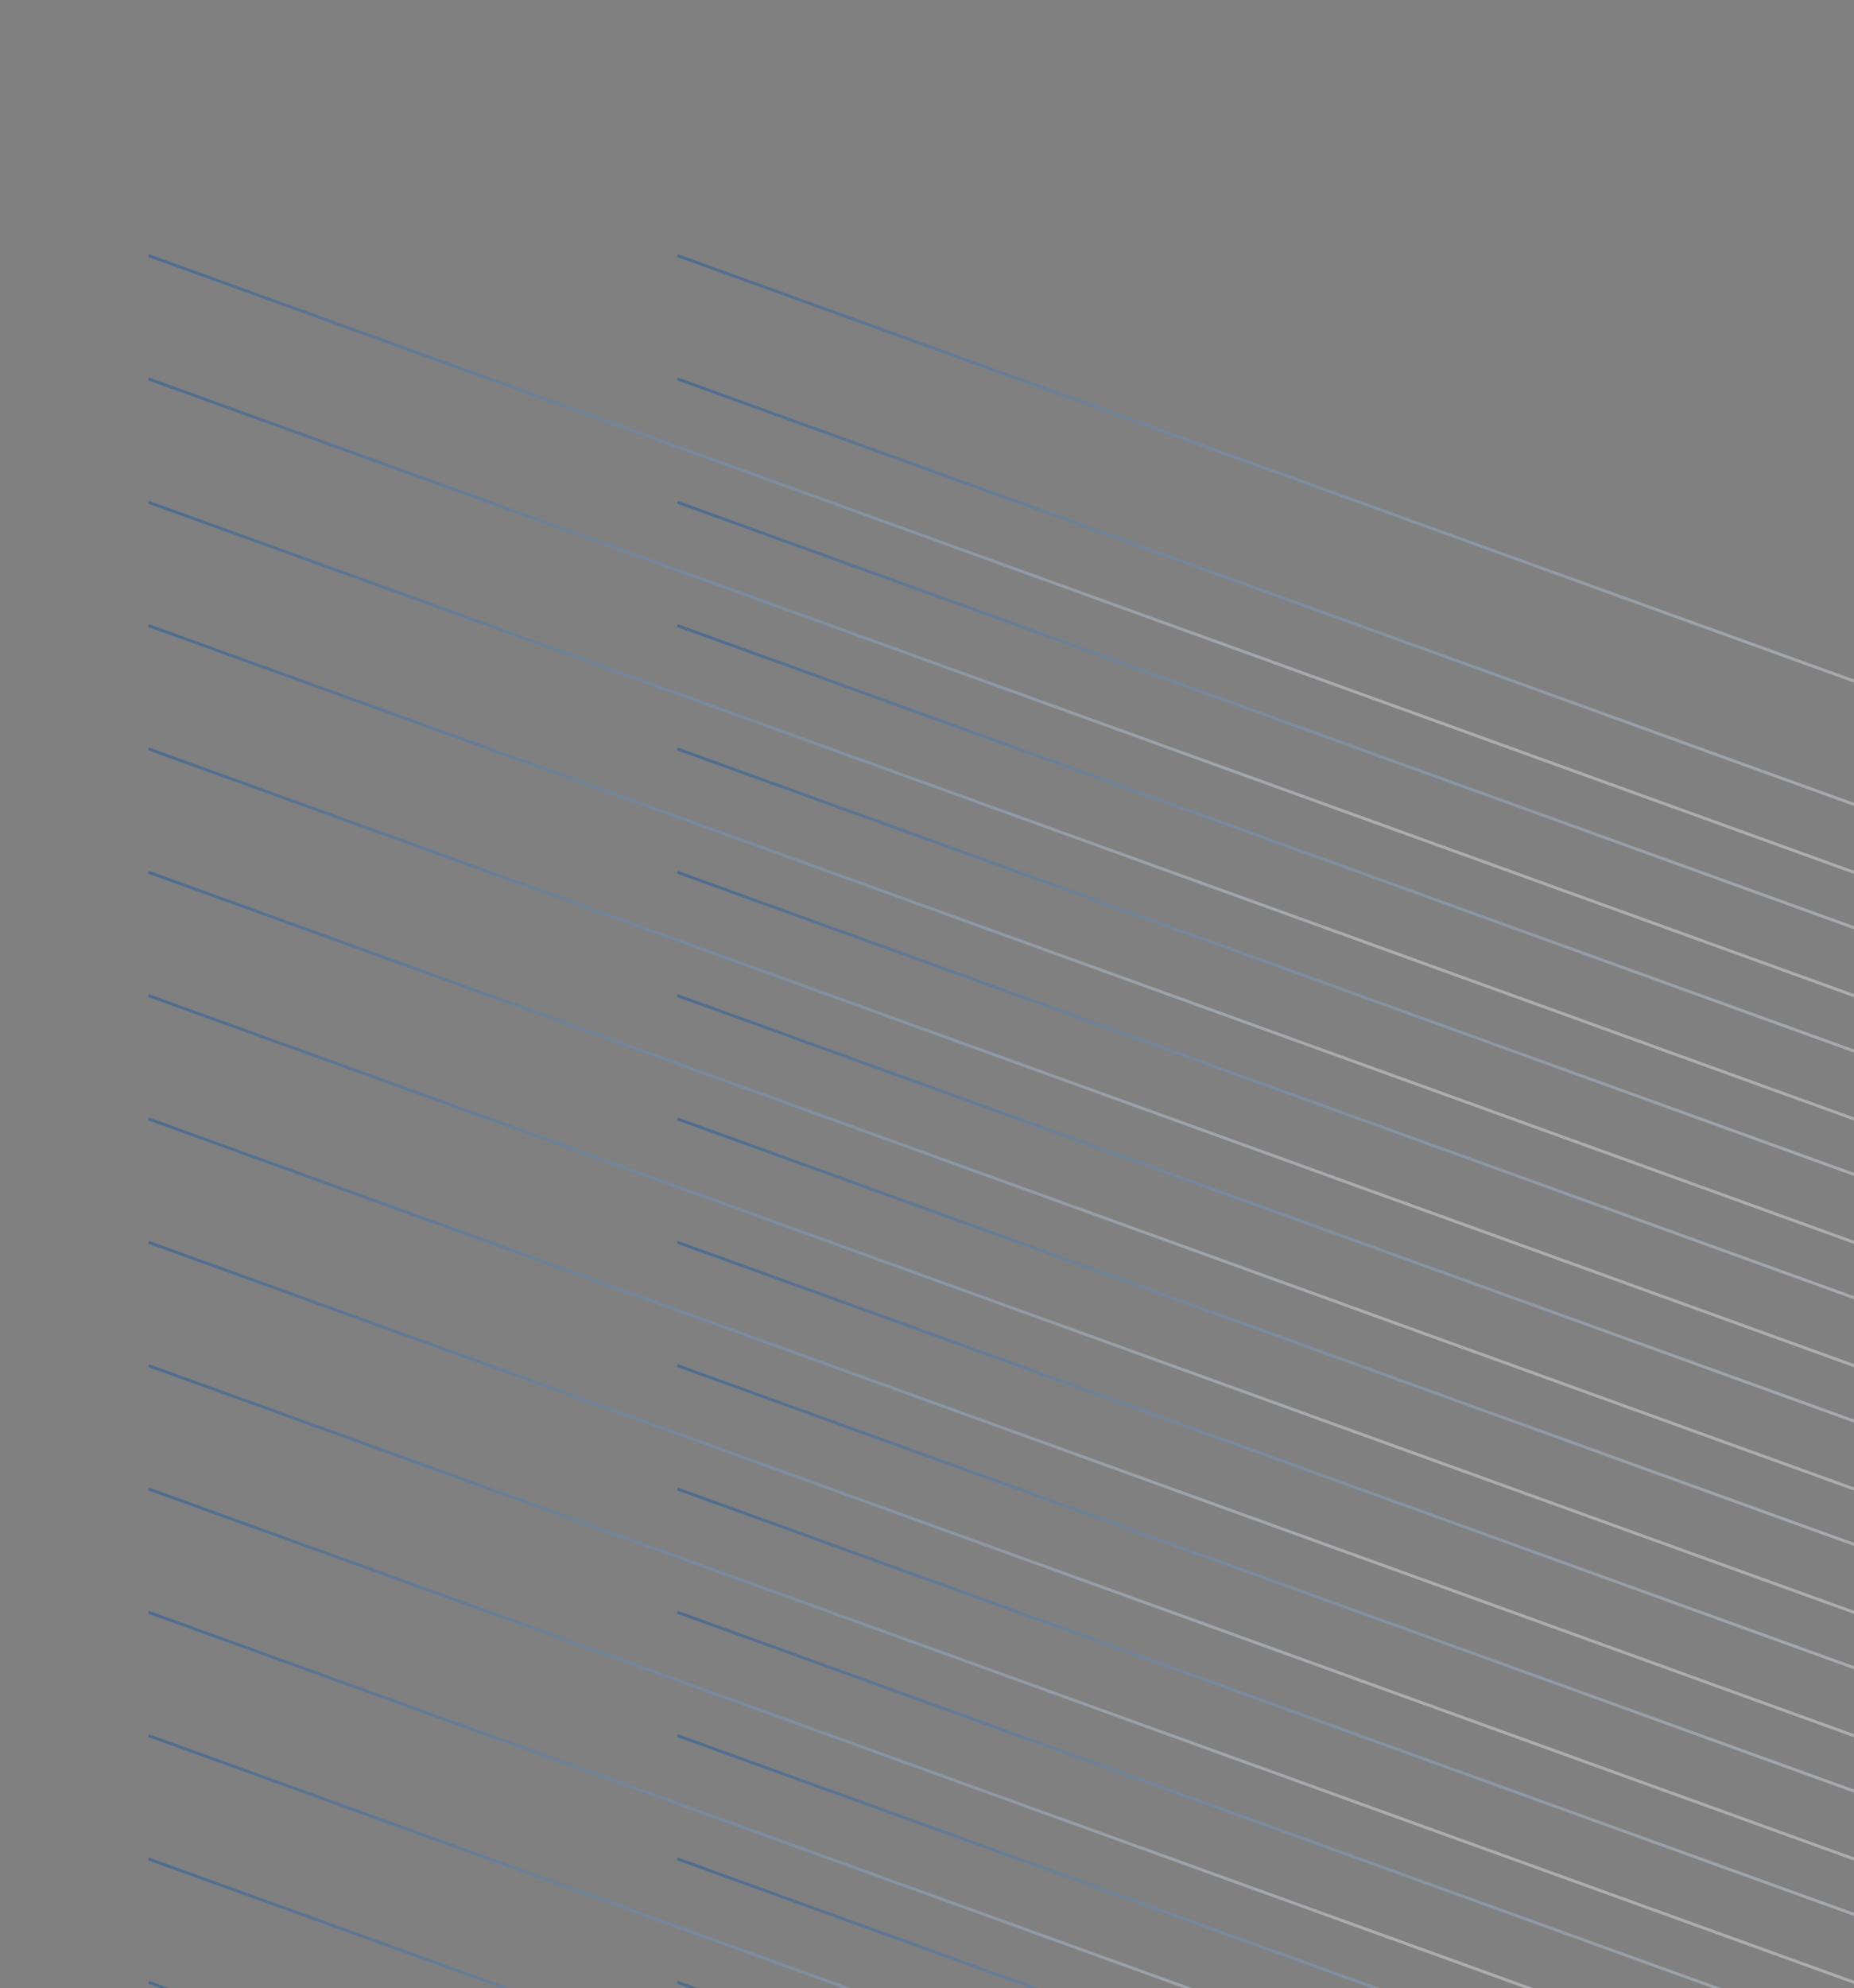 <svg width="624" height="669" viewBox="0 0 624 669" fill="none" xmlns="http://www.w3.org/2000/svg">
<rect x="0" y="0" width="624" height="669" fill="#808080" stroke="none"/>
<g clip-path="url(#clip0_416_6699)">
<g opacity="0.4">
<path d="M228 667L854.5 893.5" stroke="url(#paint0_linear_416_6699)"/>
<path d="M228 625.5L854.5 852" stroke="url(#paint1_linear_416_6699)"/>
<path d="M228 584L854.5 810.5" stroke="url(#paint2_linear_416_6699)"/>
<path d="M228 542.5L854.5 769" stroke="url(#paint3_linear_416_6699)"/>
<path d="M228 501L854.5 727.5" stroke="url(#paint4_linear_416_6699)"/>
<path d="M228 459.5L854.5 686" stroke="url(#paint5_linear_416_6699)"/>
<path d="M228 418L854.5 644.5" stroke="url(#paint6_linear_416_6699)"/>
<path d="M228 376.5L854.5 603" stroke="url(#paint7_linear_416_6699)"/>
<path d="M228 335L854.5 561.5" stroke="url(#paint8_linear_416_6699)"/>
<path d="M228 293.5L854.5 520" stroke="url(#paint9_linear_416_6699)"/>
<path d="M228 252L854.5 478.5" stroke="url(#paint10_linear_416_6699)"/>
<path d="M228 210.5L854.5 437" stroke="url(#paint11_linear_416_6699)"/>
<path d="M228 169L854.5 395.5" stroke="url(#paint12_linear_416_6699)"/>
<path d="M228 127.5L854.5 354" stroke="url(#paint13_linear_416_6699)"/>
<path d="M228 86L854.5 312.5" stroke="url(#paint14_linear_416_6699)"/>
<path d="M50 667L676.5 893.5" stroke="url(#paint15_linear_416_6699)"/>
<path d="M50 625.5L676.5 852" stroke="url(#paint16_linear_416_6699)"/>
<path d="M50 584L676.5 810.5" stroke="url(#paint17_linear_416_6699)"/>
<path d="M50 542.5L676.5 769" stroke="url(#paint18_linear_416_6699)"/>
<path d="M50 501L676.5 727.5" stroke="url(#paint19_linear_416_6699)"/>
<path d="M50 459.5L676.5 686" stroke="url(#paint20_linear_416_6699)"/>
<path d="M50 418L676.5 644.5" stroke="url(#paint21_linear_416_6699)"/>
<path d="M50 376.5L676.5 603" stroke="url(#paint22_linear_416_6699)"/>
<path d="M50 335L676.5 561.5" stroke="url(#paint23_linear_416_6699)"/>
<path d="M50 293.5L676.5 520" stroke="url(#paint24_linear_416_6699)"/>
<path d="M50 252L676.5 478.5" stroke="url(#paint25_linear_416_6699)"/>
<path d="M50 210.5L676.5 437" stroke="url(#paint26_linear_416_6699)"/>
<path d="M50 169L676.5 395.5" stroke="url(#paint27_linear_416_6699)"/>
<path d="M50 127.5L676.5 354" stroke="url(#paint28_linear_416_6699)"/>
<path d="M50 86L676.5 312.5" stroke="url(#paint29_linear_416_6699)"/>
</g>
</g>
<defs>
<linearGradient id="paint0_linear_416_6699" x1="633.131" y1="815.791" x2="538.713" y2="554.656" gradientUnits="userSpaceOnUse">
<stop stop-color="#E9EEF4"/>
<stop offset="1" stop-color="#034EA2"/>
</linearGradient>
<linearGradient id="paint1_linear_416_6699" x1="633.131" y1="774.291" x2="538.713" y2="513.156" gradientUnits="userSpaceOnUse">
<stop stop-color="#E9EEF4"/>
<stop offset="1" stop-color="#034EA2"/>
</linearGradient>
<linearGradient id="paint2_linear_416_6699" x1="633.131" y1="732.791" x2="538.713" y2="471.656" gradientUnits="userSpaceOnUse">
<stop stop-color="#E9EEF4"/>
<stop offset="1" stop-color="#034EA2"/>
</linearGradient>
<linearGradient id="paint3_linear_416_6699" x1="633.131" y1="691.291" x2="538.713" y2="430.156" gradientUnits="userSpaceOnUse">
<stop stop-color="#E9EEF4"/>
<stop offset="1" stop-color="#034EA2"/>
</linearGradient>
<linearGradient id="paint4_linear_416_6699" x1="633.131" y1="649.791" x2="538.713" y2="388.656" gradientUnits="userSpaceOnUse">
<stop stop-color="#E9EEF4"/>
<stop offset="1" stop-color="#034EA2"/>
</linearGradient>
<linearGradient id="paint5_linear_416_6699" x1="633.131" y1="608.291" x2="538.713" y2="347.156" gradientUnits="userSpaceOnUse">
<stop stop-color="#E9EEF4"/>
<stop offset="1" stop-color="#034EA2"/>
</linearGradient>
<linearGradient id="paint6_linear_416_6699" x1="633.131" y1="566.791" x2="538.713" y2="305.656" gradientUnits="userSpaceOnUse">
<stop stop-color="#E9EEF4"/>
<stop offset="1" stop-color="#034EA2"/>
</linearGradient>
<linearGradient id="paint7_linear_416_6699" x1="633.131" y1="525.291" x2="538.713" y2="264.156" gradientUnits="userSpaceOnUse">
<stop stop-color="#E9EEF4"/>
<stop offset="1" stop-color="#034EA2"/>
</linearGradient>
<linearGradient id="paint8_linear_416_6699" x1="633.131" y1="483.791" x2="538.713" y2="222.656" gradientUnits="userSpaceOnUse">
<stop stop-color="#E9EEF4"/>
<stop offset="1" stop-color="#034EA2"/>
</linearGradient>
<linearGradient id="paint9_linear_416_6699" x1="633.131" y1="442.291" x2="538.713" y2="181.156" gradientUnits="userSpaceOnUse">
<stop stop-color="#E9EEF4"/>
<stop offset="1" stop-color="#034EA2"/>
</linearGradient>
<linearGradient id="paint10_linear_416_6699" x1="633.131" y1="400.791" x2="538.713" y2="139.656" gradientUnits="userSpaceOnUse">
<stop stop-color="#E9EEF4"/>
<stop offset="1" stop-color="#034EA2"/>
</linearGradient>
<linearGradient id="paint11_linear_416_6699" x1="633.131" y1="359.291" x2="538.713" y2="98.156" gradientUnits="userSpaceOnUse">
<stop stop-color="#E9EEF4"/>
<stop offset="1" stop-color="#034EA2"/>
</linearGradient>
<linearGradient id="paint12_linear_416_6699" x1="633.131" y1="317.791" x2="538.713" y2="56.656" gradientUnits="userSpaceOnUse">
<stop stop-color="#E9EEF4"/>
<stop offset="1" stop-color="#034EA2"/>
</linearGradient>
<linearGradient id="paint13_linear_416_6699" x1="633.131" y1="276.291" x2="538.713" y2="15.156" gradientUnits="userSpaceOnUse">
<stop stop-color="#E9EEF4"/>
<stop offset="1" stop-color="#034EA2"/>
</linearGradient>
<linearGradient id="paint14_linear_416_6699" x1="633.131" y1="234.791" x2="538.713" y2="-26.344" gradientUnits="userSpaceOnUse">
<stop stop-color="#E9EEF4"/>
<stop offset="1" stop-color="#034EA2"/>
</linearGradient>
<linearGradient id="paint15_linear_416_6699" x1="455.131" y1="815.791" x2="360.713" y2="554.656" gradientUnits="userSpaceOnUse">
<stop stop-color="#E9EEF4"/>
<stop offset="1" stop-color="#034EA2"/>
</linearGradient>
<linearGradient id="paint16_linear_416_6699" x1="455.131" y1="774.291" x2="360.713" y2="513.156" gradientUnits="userSpaceOnUse">
<stop stop-color="#E9EEF4"/>
<stop offset="1" stop-color="#034EA2"/>
</linearGradient>
<linearGradient id="paint17_linear_416_6699" x1="455.131" y1="732.791" x2="360.713" y2="471.656" gradientUnits="userSpaceOnUse">
<stop stop-color="#E9EEF4"/>
<stop offset="1" stop-color="#034EA2"/>
</linearGradient>
<linearGradient id="paint18_linear_416_6699" x1="455.131" y1="691.291" x2="360.713" y2="430.156" gradientUnits="userSpaceOnUse">
<stop stop-color="#E9EEF4"/>
<stop offset="1" stop-color="#034EA2"/>
</linearGradient>
<linearGradient id="paint19_linear_416_6699" x1="455.131" y1="649.791" x2="360.713" y2="388.656" gradientUnits="userSpaceOnUse">
<stop stop-color="#E9EEF4"/>
<stop offset="1" stop-color="#034EA2"/>
</linearGradient>
<linearGradient id="paint20_linear_416_6699" x1="455.131" y1="608.291" x2="360.713" y2="347.156" gradientUnits="userSpaceOnUse">
<stop stop-color="#E9EEF4"/>
<stop offset="1" stop-color="#034EA2"/>
</linearGradient>
<linearGradient id="paint21_linear_416_6699" x1="455.131" y1="566.791" x2="360.713" y2="305.656" gradientUnits="userSpaceOnUse">
<stop stop-color="#E9EEF4"/>
<stop offset="1" stop-color="#034EA2"/>
</linearGradient>
<linearGradient id="paint22_linear_416_6699" x1="455.131" y1="525.291" x2="360.713" y2="264.156" gradientUnits="userSpaceOnUse">
<stop stop-color="#E9EEF4"/>
<stop offset="1" stop-color="#034EA2"/>
</linearGradient>
<linearGradient id="paint23_linear_416_6699" x1="455.131" y1="483.791" x2="360.713" y2="222.656" gradientUnits="userSpaceOnUse">
<stop stop-color="#E9EEF4"/>
<stop offset="1" stop-color="#034EA2"/>
</linearGradient>
<linearGradient id="paint24_linear_416_6699" x1="455.131" y1="442.291" x2="360.713" y2="181.156" gradientUnits="userSpaceOnUse">
<stop stop-color="#E9EEF4"/>
<stop offset="1" stop-color="#034EA2"/>
</linearGradient>
<linearGradient id="paint25_linear_416_6699" x1="455.131" y1="400.791" x2="360.713" y2="139.656" gradientUnits="userSpaceOnUse">
<stop stop-color="#E9EEF4"/>
<stop offset="1" stop-color="#034EA2"/>
</linearGradient>
<linearGradient id="paint26_linear_416_6699" x1="455.131" y1="359.291" x2="360.713" y2="98.156" gradientUnits="userSpaceOnUse">
<stop stop-color="#E9EEF4"/>
<stop offset="1" stop-color="#034EA2"/>
</linearGradient>
<linearGradient id="paint27_linear_416_6699" x1="455.131" y1="317.791" x2="360.713" y2="56.656" gradientUnits="userSpaceOnUse">
<stop stop-color="#E9EEF4"/>
<stop offset="1" stop-color="#034EA2"/>
</linearGradient>
<linearGradient id="paint28_linear_416_6699" x1="455.131" y1="276.291" x2="360.713" y2="15.156" gradientUnits="userSpaceOnUse">
<stop stop-color="#E9EEF4"/>
<stop offset="1" stop-color="#034EA2"/>
</linearGradient>
<linearGradient id="paint29_linear_416_6699" x1="455.131" y1="234.791" x2="360.713" y2="-26.344" gradientUnits="userSpaceOnUse">
<stop stop-color="#E9EEF4"/>
<stop offset="1" stop-color="#034EA2"/>
</linearGradient>
<clipPath id="clip0_416_6699">
<rect width="624" height="669" fill="white"/>
</clipPath>
</defs>
</svg>
